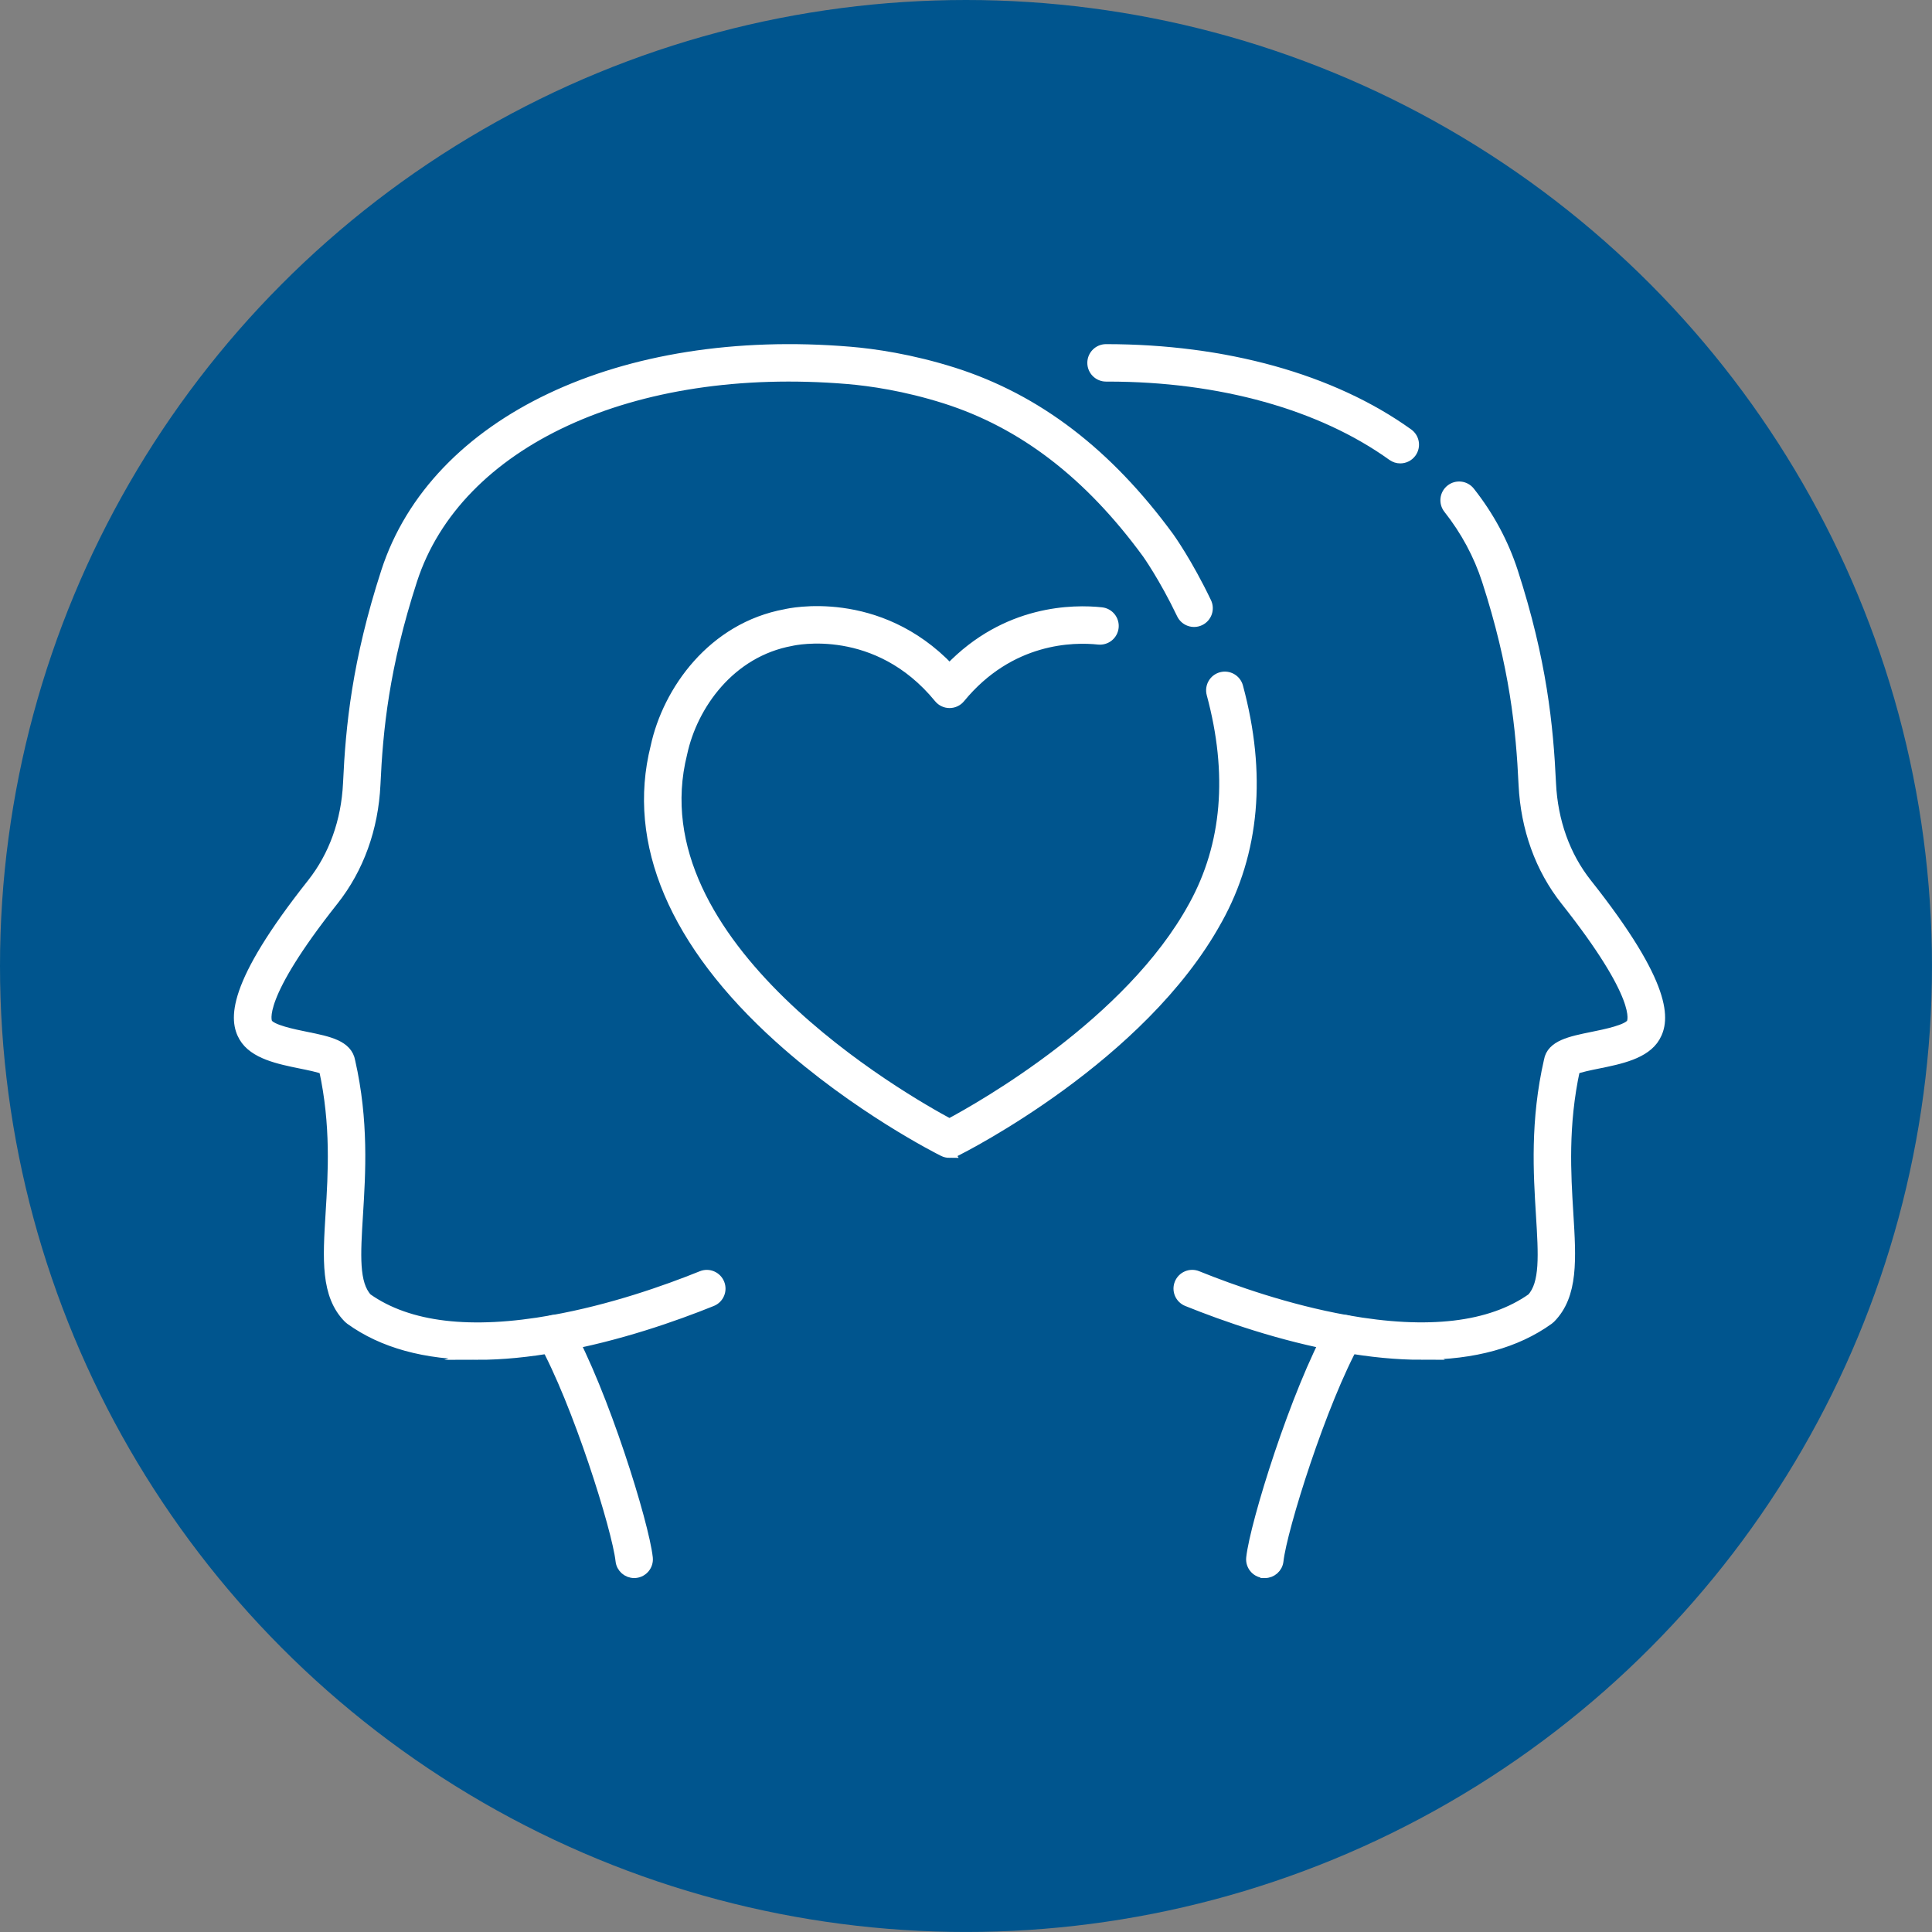 <?xml version="1.0" encoding="UTF-8"?>
<svg id="Layer_13" data-name="Layer 13" xmlns="http://www.w3.org/2000/svg" viewBox="0 0 780.57 780.57">
  <rect x="0" y="0" width="780.57" height="780.57" fill="#808080" stroke="none"/>
  <defs>
    <style>
      .cls-1 {
        fill: #00558e;
      }

      .cls-2 {
        fill: #fff;
        stroke: #fff;
        stroke-miterlimit: 10;
        stroke-width: 4px;
      }
    </style>
  </defs>
  <circle class="cls-1" cx="390.28" cy="390.28" r="390.28"/>
  <g>
    <g>
      <path class="cls-2" d="m565.74,185.22c-1.12,0-2.26-.34-3.24-1.05-28.74-20.64-69.49-32-114.81-32-.27,0-.55,0-.82,0-3.07,0-5.56-2.48-5.57-5.55,0-3.08,2.48-5.57,5.55-5.58,47.95,0,91.34,11.97,122.14,34.09,2.5,1.79,3.07,5.27,1.27,7.77-1.09,1.51-2.79,2.32-4.53,2.32Z"/>
      <path class="cls-2" d="m574.28,547.38c-9.82,0-20.48-1.02-31.95-3.06-.08-.01-.17-.02-.24-.04-24.61-4.37-47.57-12.48-62.49-18.5-2.85-1.15-4.23-4.39-3.08-7.24,1.15-2.85,4.39-4.24,7.24-3.08,14.39,5.81,36.48,13.61,60.06,17.83.09.01.17.02.25.04,32.94,5.89,58.1,2.92,74.78-8.85,5.42-5.87,4.7-17.53,3.71-33.57-1.05-16.94-2.35-38.02,3.2-62.37,1.06-6.31,8.72-7.86,17.6-9.67,5.33-1.08,14.25-2.9,15.75-5.48.55-.94,4.43-10.29-26.68-49.56-10.21-12.9-16.05-29.1-16.9-46.84-1.04-22.32-3.56-47.77-14.84-82.57-3.36-10.34-8.59-20.05-15.54-28.86-1.91-2.41-1.5-5.91.92-7.82,2.41-1.91,5.91-1.5,7.82.92,7.78,9.84,13.63,20.72,17.4,32.32,11.68,36.05,14.29,62.39,15.37,85.48.73,15.4,5.74,29.39,14.5,40.45,32.92,41.55,31.5,55.33,27.57,62.07-4.01,6.9-14.18,8.97-23.16,10.79-3.02.61-7.39,1.5-9.21,2.31-4.89,22.52-3.68,42.23-2.7,58.13,1.14,18.49,2.04,33.1-7.22,42.41-.22.22-.45.41-.7.59-13.1,9.43-30.34,14.16-51.48,14.16Zm62.41-116.68c-.03.12-.05.24-.08.36.03-.11.06-.23.08-.36Z"/>
      <path class="cls-2" d="m511.03,635.57c-.2,0-.41-.01-.61-.03-3.06-.33-5.26-3.08-4.93-6.14,1.51-13.86,17.97-66.92,32.73-93.32,1.5-2.68,4.89-3.65,7.58-2.14,2.68,1.5,3.64,4.89,2.14,7.58-13.9,24.86-29.99,76.3-31.38,89.1-.31,2.85-2.72,4.96-5.53,4.96Z"/>
    </g>
    <g>
      <path class="cls-2" d="m256.22,635.57c-2.8,0-5.22-2.11-5.53-4.96-1.39-12.8-17.48-64.23-31.38-89.1-1.5-2.68-.54-6.07,2.14-7.57,2.68-1.51,6.07-.54,7.57,2.14,14.77,26.4,31.22,79.46,32.73,93.32.33,3.06-1.88,5.8-4.93,6.14-.2.02-.41.03-.61.03Z"/>
      <path class="cls-2" d="m192.95,547.39c-21.14,0-38.37-4.73-51.46-14.17-.24-.18-.47-.37-.69-.58-9.3-9.32-8.39-23.96-7.25-42.48.99-15.96,2.21-35.75-2.68-58.07-1.82-.81-6.19-1.7-9.2-2.31-8.97-1.82-19.14-3.89-23.16-10.79-3.93-6.75-5.36-20.54,27.54-62.07,8.78-11.1,13.81-25.08,14.54-40.45,1.04-22.95,3.62-49.19,15.37-85.47,19.73-60.91,95.09-96.64,187.49-88.92,9.54.8,24.54,2.91,41.86,8.4,33.67,10.73,62.16,32.5,87.09,66.55.32.45,7.43,10.38,15.05,26.3,1.33,2.77.16,6.1-2.62,7.43-2.77,1.33-6.1.16-7.43-2.62-7.16-14.96-13.95-24.48-14.02-24.57-23.46-32.04-50.11-52.49-81.45-62.48-16.32-5.18-30.44-7.16-39.41-7.92-87.12-7.27-157.86,25.38-175.97,81.26-11.35,35.03-13.84,60.38-14.84,82.56-.84,17.72-6.69,33.91-16.93,46.85-31.1,39.25-27.19,48.62-26.65,49.56,1.5,2.59,10.42,4.4,15.75,5.48,8.87,1.8,16.54,3.36,17.66,9.97,5.46,24.02,4.16,45.08,3.11,62.01-.99,16.07-1.71,27.76,3.73,33.63,16.67,11.78,41.83,14.76,74.78,8.85,23.7-4.21,45.88-12.04,60.32-17.87,2.86-1.16,6.09.23,7.24,3.08,1.15,2.85-.22,6.09-3.08,7.24-14.93,6.03-37.89,14.13-62.53,18.5-11.56,2.07-22.3,3.11-32.19,3.11Zm-62.32-116.39c.01.07.03.15.05.22-.02-.07-.03-.14-.05-.22Z"/>
      <path class="cls-2" d="m383.59,465.8c-.85,0-1.7-.19-2.48-.58-1.42-.7-35-17.57-66.35-45.84-42.38-38.21-59.65-78.86-49.94-117.56,4.88-22.79,23.08-48.37,52.65-53.74,1.32-.32,37.23-8.37,66.17,22.02,22.87-23.91,50.22-23.94,61.38-22.74,3.06.33,5.27,3.07,4.94,6.13-.33,3.06-3.07,5.25-6.13,4.94-10.07-1.08-35.71-.96-55.89,23.61-1.06,1.29-2.64,2.03-4.3,2.03h0c-1.67,0-3.25-.75-4.3-2.04-25.03-30.57-58.2-23.37-59.6-23.04-24.77,4.5-39.92,26.01-44.07,45.36-19.51,77.73,89.9,139.95,107.93,149.61,12.93-6.91,72.82-40.74,98.54-87.83.05-.09.1-.18.15-.26,13.47-24.51,15.9-53.28,7.2-85.5-.8-2.97.95-6.03,3.92-6.83,2.98-.8,6.03.96,6.83,3.92,9.51,35.22,6.7,66.87-8.35,94.05-.04.08-.09.15-.13.22-30.56,55.63-102.63,91.96-105.69,93.49-.78.39-1.63.58-2.48.58Z"/>
    </g>
  </g>
</svg>